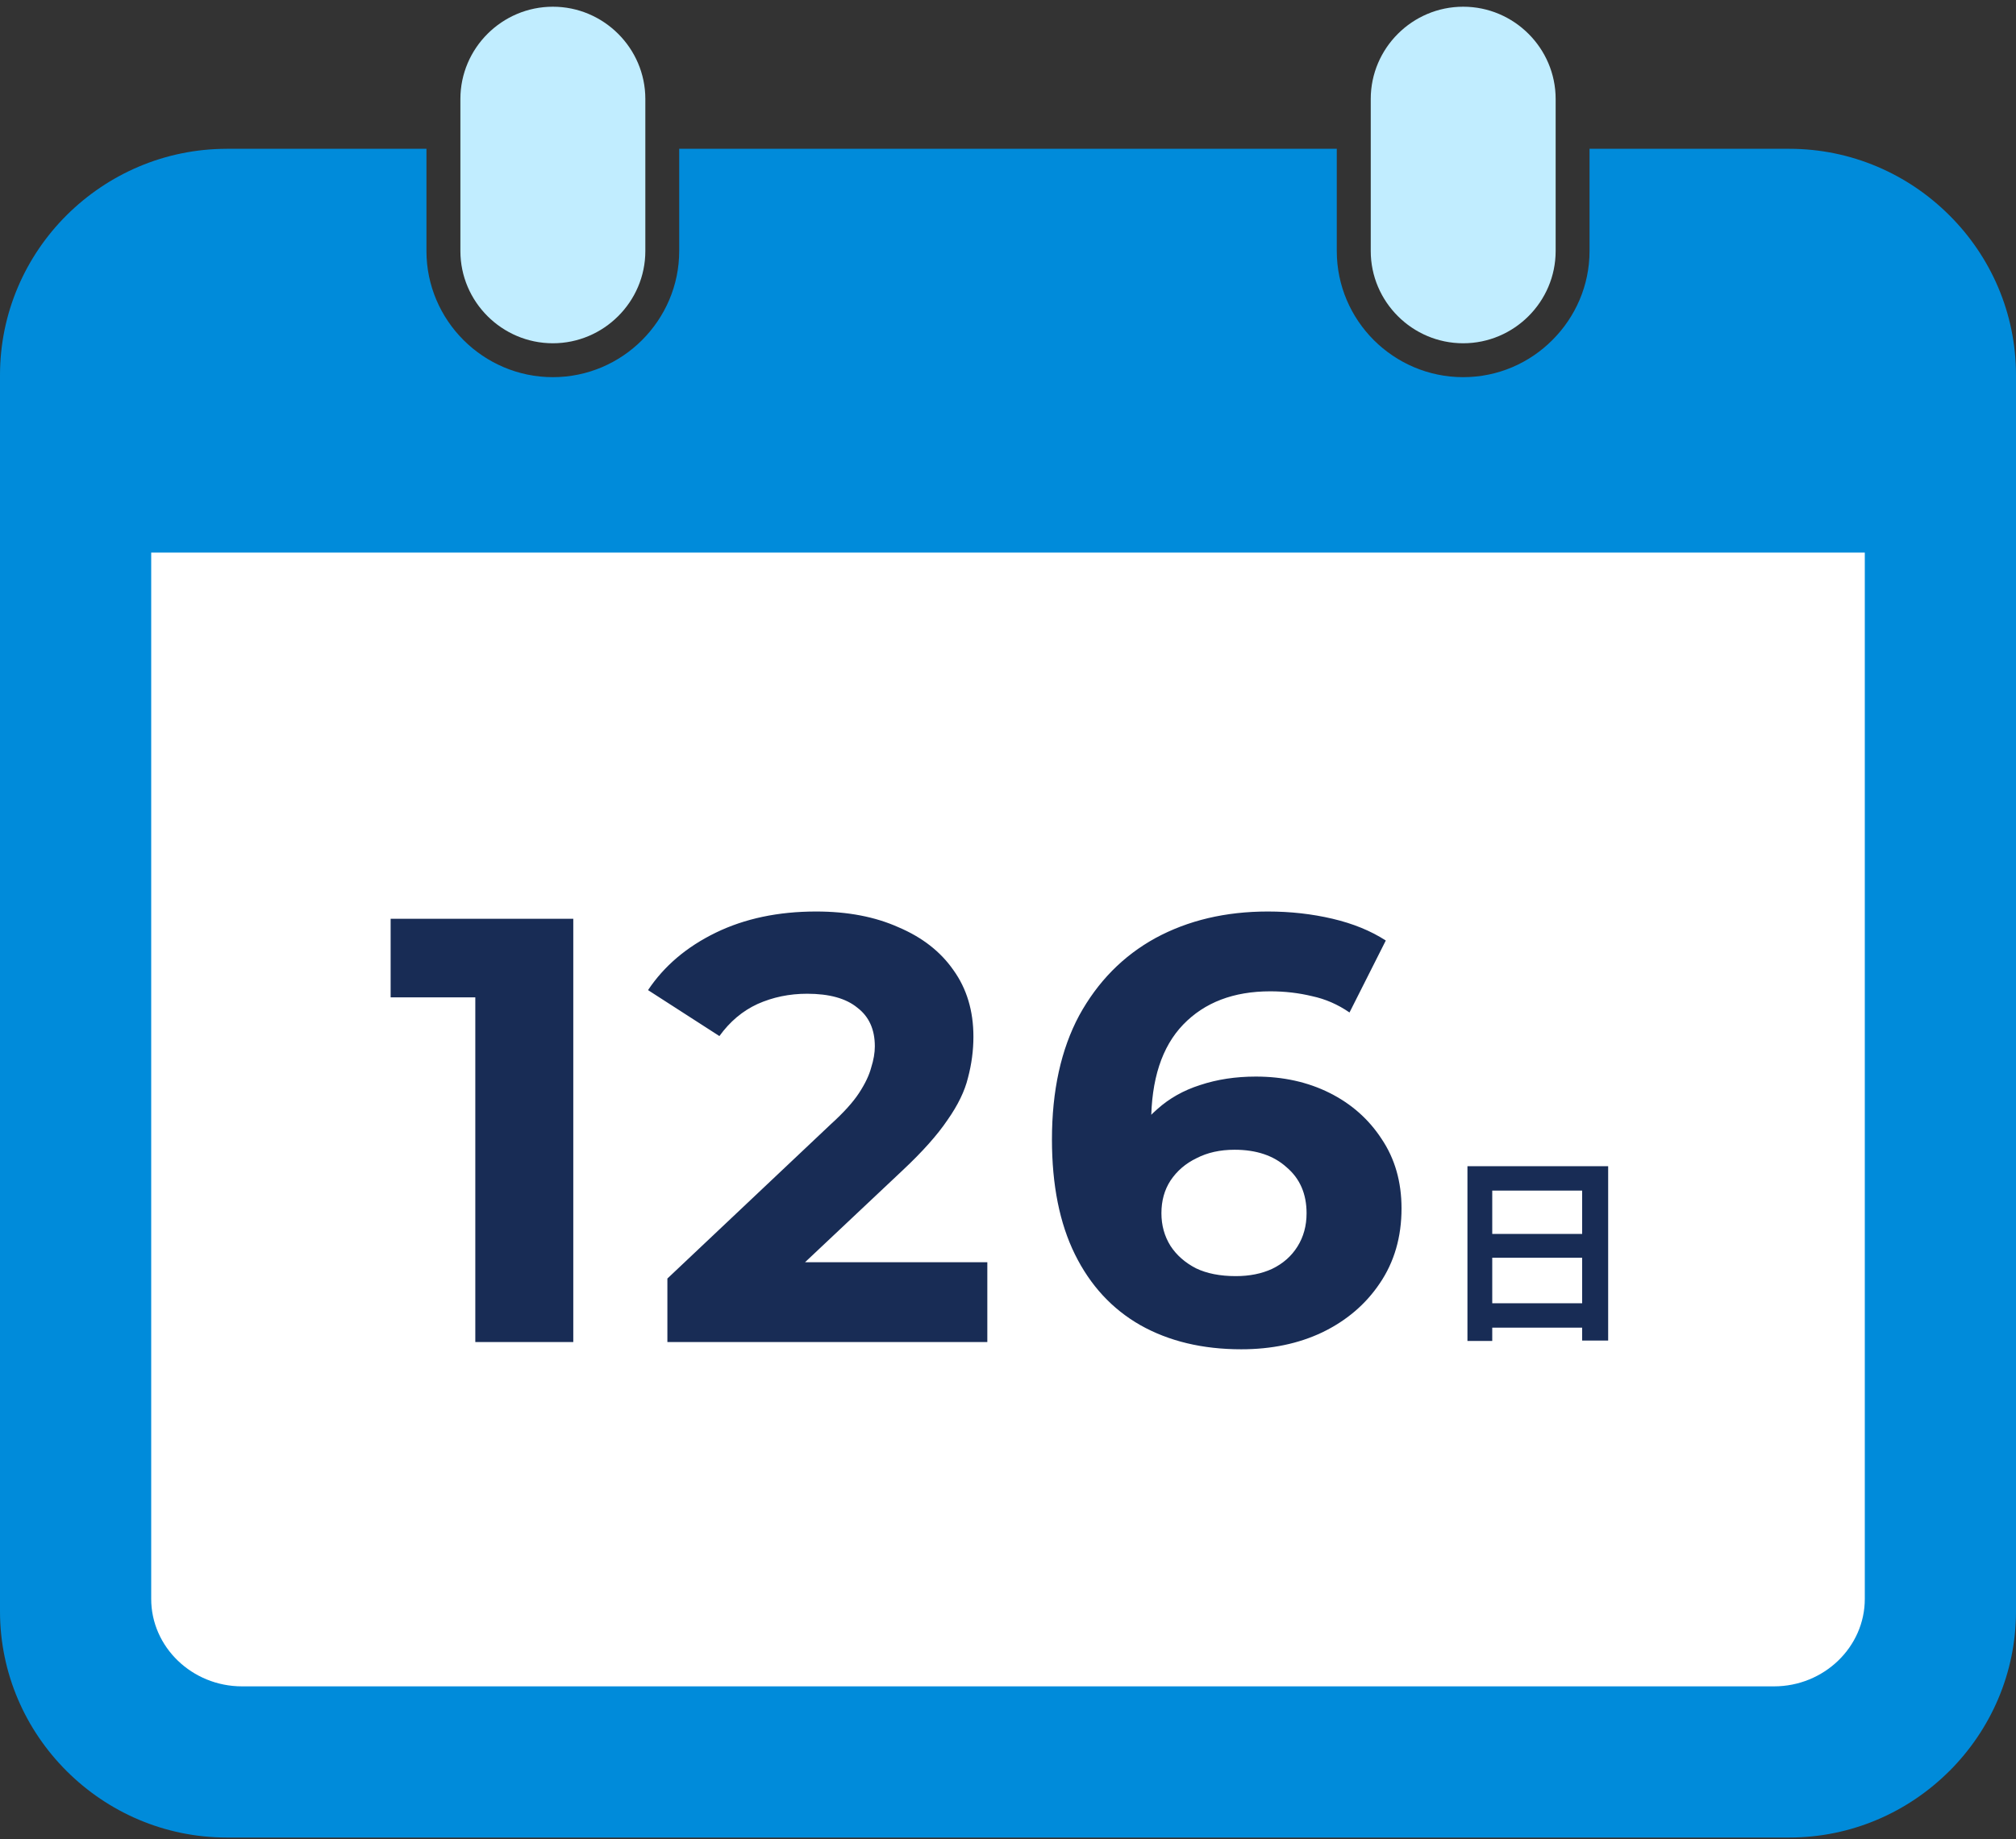 <svg width="240" height="219" viewBox="0 0 240 219" fill="none" xmlns="http://www.w3.org/2000/svg">
<rect x="0" y="0" width="240" height="219" fill="#333333" stroke="none"/>
<path fill-rule="evenodd" clip-rule="evenodd" d="M26.995 17.718H50.768V29.893C50.768 34.023 52.465 37.784 55.187 40.5C57.908 43.215 61.676 44.91 65.816 44.91C69.955 44.91 73.724 43.215 76.438 40.493C79.166 37.763 80.857 34.009 80.857 29.893V17.718H159.141V29.893C159.141 34.023 160.831 37.784 163.552 40.5C166.274 43.215 170.042 44.91 174.189 44.91C178.335 44.91 182.097 43.215 184.804 40.493C187.539 37.763 189.23 34.009 189.23 29.893V17.718H213.01C220.425 17.718 227.173 20.747 232.059 25.628C236.964 30.504 240 37.245 240 44.657V191.867C240 199.266 236.964 205.993 232.08 210.876L232.059 210.89C227.173 215.771 220.425 218.801 213.01 218.801H26.995C19.58 218.801 12.832 215.771 7.938 210.89L7.924 210.876C3.036 205.996 0 199.266 0 191.869V44.659C0 37.248 3.036 30.504 7.927 25.63C12.832 20.75 19.575 17.72 26.995 17.72V17.718ZM179.284 34.621C180.155 33.684 180.782 32.51 181.035 31.207C180.782 32.51 180.164 33.691 179.284 34.621Z" fill="#008BDA"/>
<path fill-rule="evenodd" clip-rule="evenodd" d="M65.818 0.8C71.869 0.8 76.826 5.741 76.826 11.784V29.89C76.826 35.935 71.867 40.874 65.818 40.874C59.761 40.874 54.809 35.932 54.809 29.89V11.784C54.809 5.741 59.761 0.8 65.818 0.8Z" fill="#C1EDFF"/>
<path fill-rule="evenodd" clip-rule="evenodd" d="M174.186 0.8H174.193C180.244 0.8 185.196 5.741 185.196 11.784V29.89C185.196 35.935 180.244 40.874 174.193 40.874H174.186C168.135 40.874 163.184 35.932 163.184 29.89V11.784C163.184 5.741 168.135 0.8 174.186 0.8Z" fill="#C1EDFF"/>
<path fill-rule="evenodd" clip-rule="evenodd" d="M18 65.8H222V190.389C222 196.117 217.137 200.8 211.197 200.8H28.811C22.863 200.8 18 196.117 18 190.389V65.8Z" fill="white"/>
<path d="M56.584 159.8V113.72L61.624 118.76H46.504V109.4H68.248V159.8H56.584ZM79.451 159.8V152.24L98.891 133.88C100.427 132.488 101.555 131.24 102.275 130.136C102.995 129.032 103.475 128.024 103.715 127.112C104.003 126.2 104.147 125.36 104.147 124.592C104.147 122.576 103.451 121.04 102.059 119.984C100.715 118.88 98.723 118.328 96.083 118.328C93.971 118.328 92.003 118.736 90.179 119.552C88.403 120.368 86.891 121.64 85.643 123.368L77.147 117.896C79.067 115.016 81.755 112.736 85.211 111.056C88.667 109.376 92.651 108.536 97.163 108.536C100.907 108.536 104.171 109.16 106.955 110.408C109.787 111.608 111.971 113.312 113.507 115.52C115.091 117.728 115.883 120.368 115.883 123.44C115.883 125.072 115.667 126.704 115.235 128.336C114.851 129.92 114.035 131.6 112.787 133.376C111.587 135.152 109.811 137.144 107.459 139.352L91.331 154.544L89.099 150.296H117.539V159.8H79.451ZM147.768 160.664C143.16 160.664 139.152 159.704 135.744 157.784C132.384 155.864 129.792 153.056 127.968 149.36C126.144 145.664 125.232 141.104 125.232 135.68C125.232 129.872 126.312 124.952 128.472 120.92C130.68 116.888 133.704 113.816 137.544 111.704C141.432 109.592 145.896 108.536 150.936 108.536C153.624 108.536 156.192 108.824 158.64 109.4C161.088 109.976 163.2 110.84 164.976 111.992L160.656 120.56C159.264 119.6 157.776 118.952 156.192 118.616C154.608 118.232 152.952 118.04 151.224 118.04C146.856 118.04 143.4 119.36 140.856 122C138.312 124.64 137.04 128.552 137.04 133.736C137.04 134.6 137.04 135.56 137.04 136.616C137.088 137.672 137.232 138.728 137.472 139.784L134.232 136.76C135.144 134.888 136.32 133.328 137.76 132.08C139.2 130.784 140.904 129.824 142.872 129.2C144.888 128.528 147.096 128.192 149.496 128.192C152.76 128.192 155.688 128.84 158.28 130.136C160.872 131.432 162.936 133.256 164.472 135.608C166.056 137.96 166.848 140.72 166.848 143.888C166.848 147.296 165.984 150.272 164.256 152.816C162.576 155.312 160.296 157.256 157.416 158.648C154.584 159.992 151.368 160.664 147.768 160.664ZM147.12 151.952C148.752 151.952 150.192 151.664 151.44 151.088C152.736 150.464 153.744 149.576 154.464 148.424C155.184 147.272 155.544 145.952 155.544 144.464C155.544 142.16 154.752 140.336 153.168 138.992C151.632 137.6 149.568 136.904 146.976 136.904C145.248 136.904 143.736 137.24 142.44 137.912C141.144 138.536 140.112 139.424 139.344 140.576C138.624 141.68 138.264 142.976 138.264 144.464C138.264 145.904 138.624 147.2 139.344 148.352C140.064 149.456 141.072 150.344 142.368 151.016C143.664 151.64 145.248 151.952 147.12 151.952Z" fill="#182C55"/>
<path d="M174.696 138.864H191.448V159.624H188.352V141.768H177.648V159.672H174.696V138.864ZM176.712 146.928H189.624V149.76H176.712V146.928ZM176.712 155.184H189.648V158.088H176.712V155.184Z" fill="#182C55"/>
</svg>
